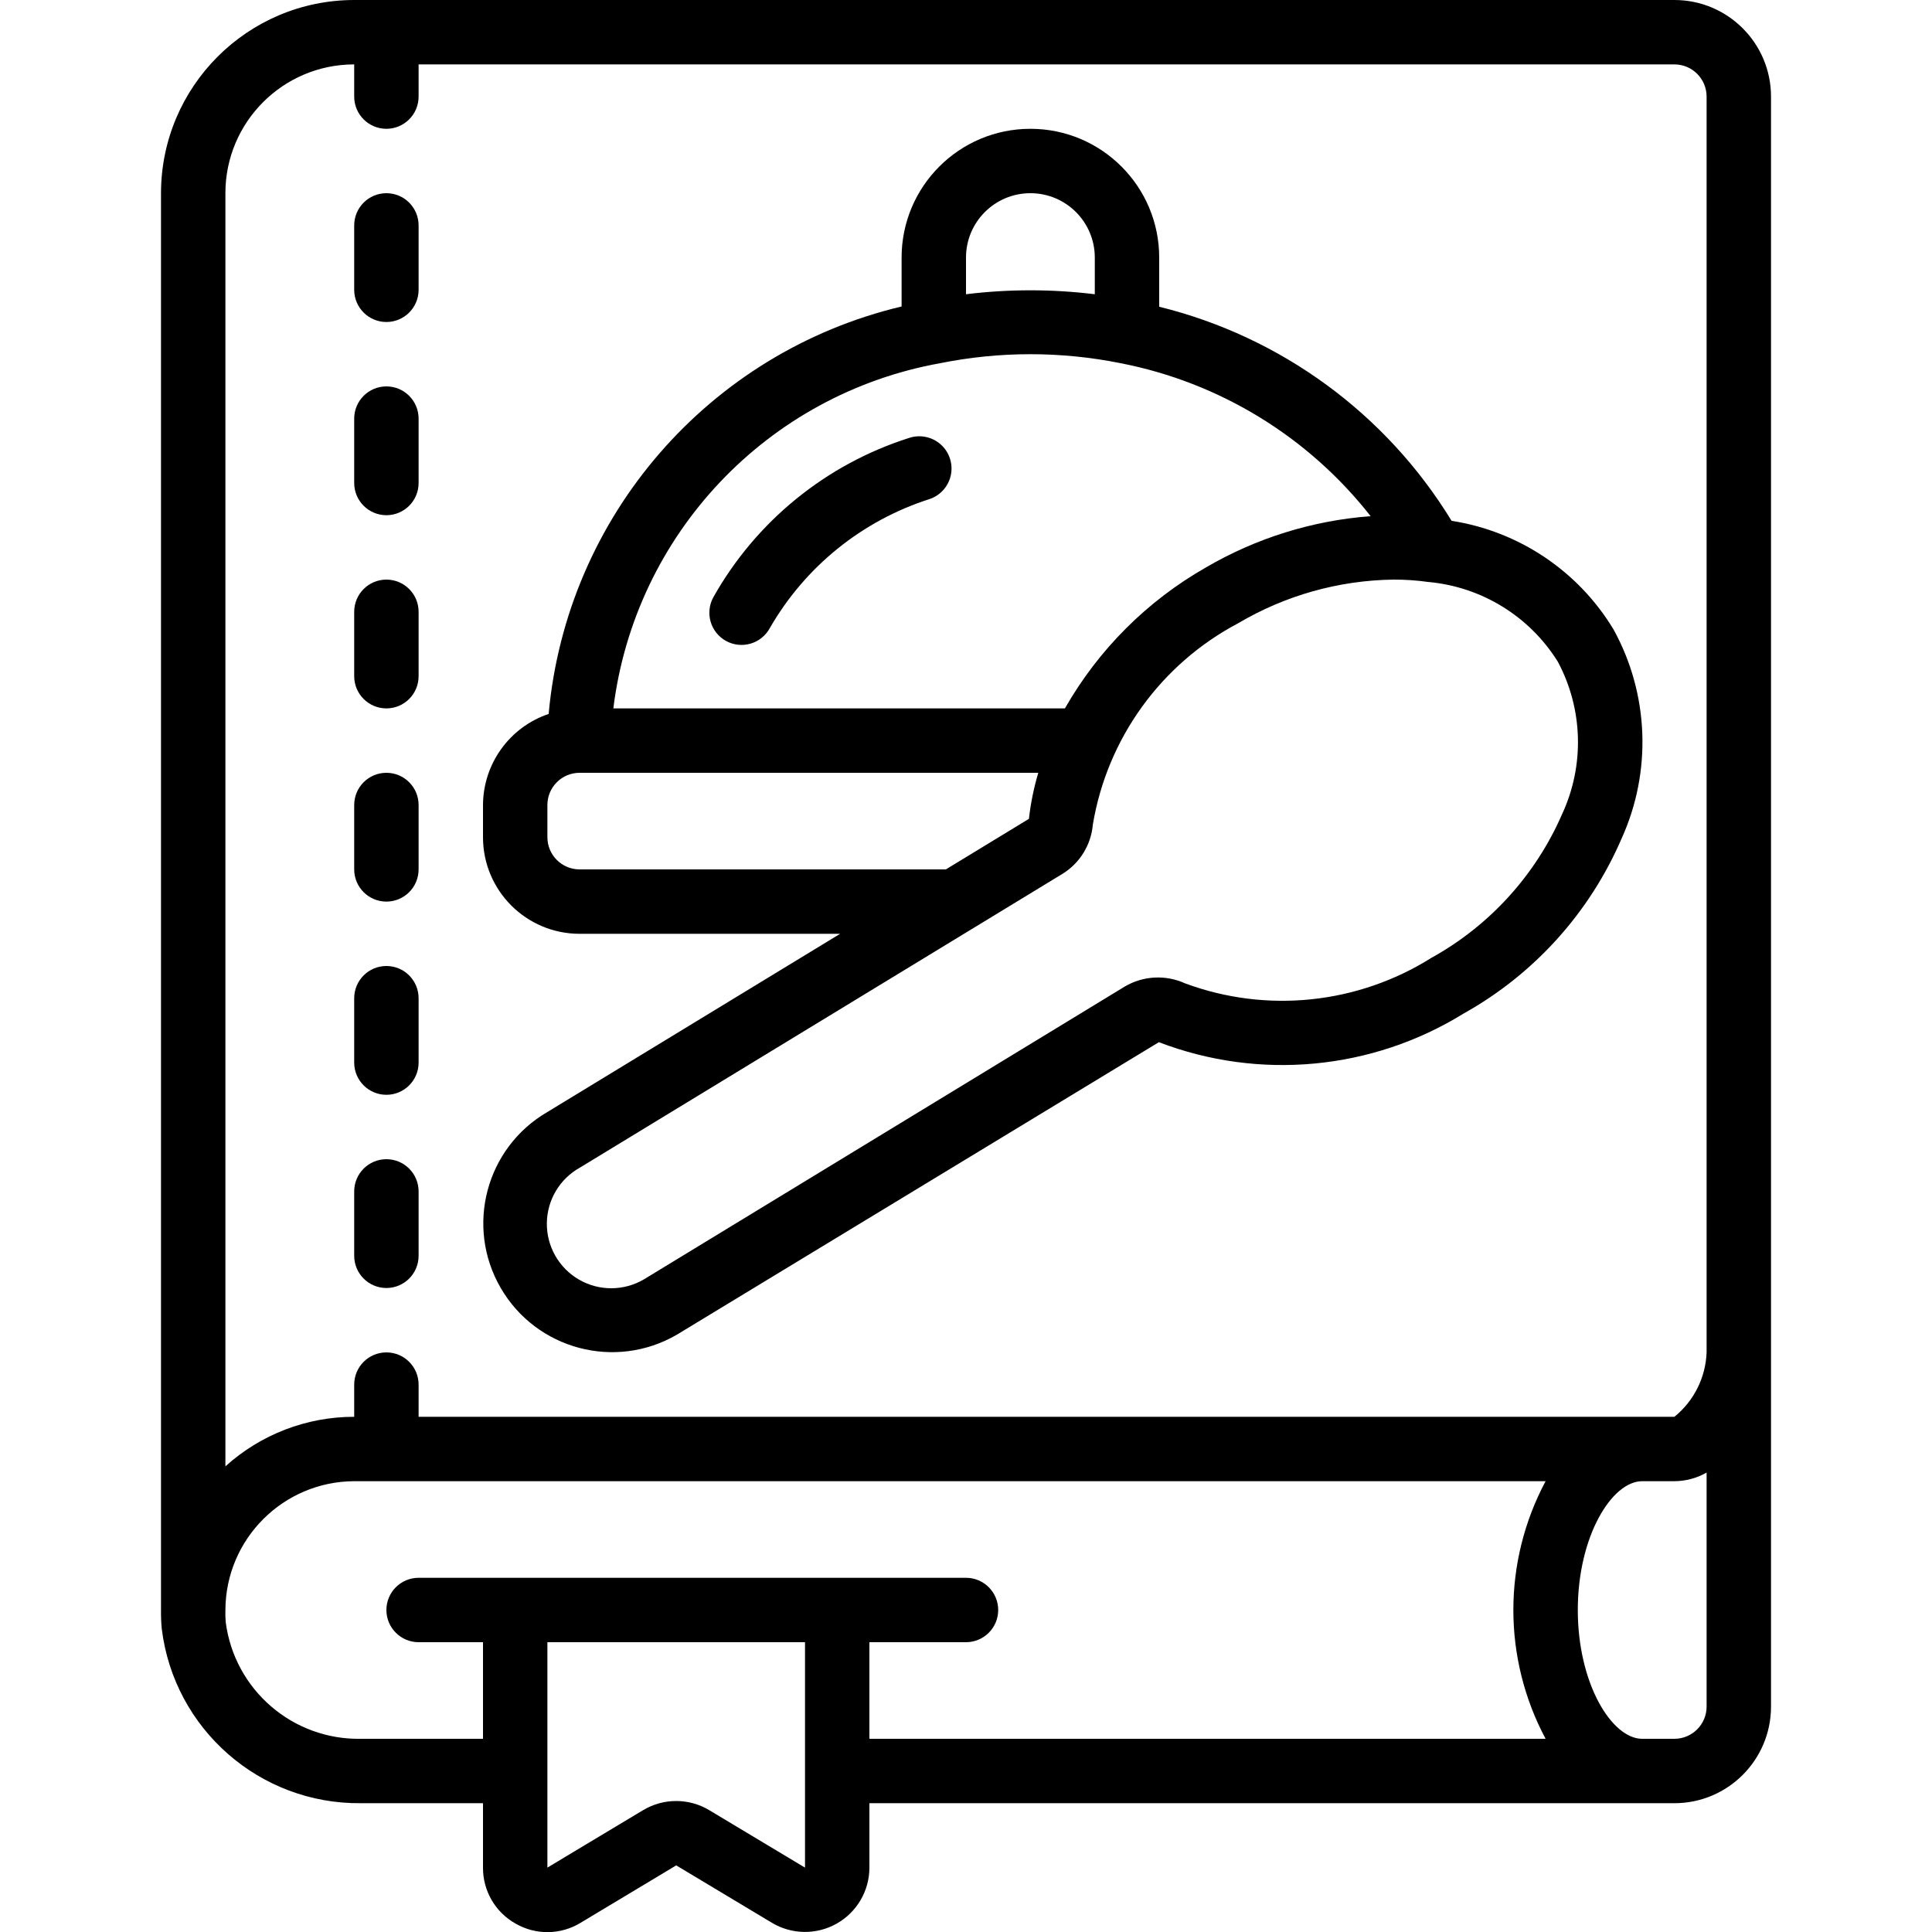 <svg xmlns="http://www.w3.org/2000/svg" width="512" viewBox="0 0 50 60" height="512"><g fill-rule="evenodd" fill="none" id="Page-1"><g transform="translate(-1)" fill-rule="nonzero" fill="rgb(0,0,0)" id="058---Cooking-Book"><path d="m48 0h-41c-3.312.003-5.997 2.688-6 6v44c-.003.196.005.391.024.586.383 3.116 3.046 5.447 6.186 5.414h3.79v2c-.005.722.384 1.39 1.015 1.741.626.36 1.398.35 2.014-.026l2.971-1.784 2.971 1.782c.618.371 1.387.38 2.014.026.627-.355 1.015-1.019 1.015-1.739v-2h25c1.657 0 3-1.343 3-3v-50c0-1.657-1.343-3-3-3zm-27 58-2.972-1.783c-.633-.38-1.424-.38-2.057 0l-2.971 1.783v-7h8zm2-7h3c.552 0 1-.448 1-1s-.448-1-1-1h-17c-.552 0-1 .448-1 1s.448 1 1 1h2v3h-3.79c-2.119.04-3.929-1.521-4.2-3.624-.011-.125-.014-.251-.01-.376.009-2.205 1.795-3.991 4-4h37c-1.335 2.5-1.335 5.5 0 8h-21zm25 3h-1c-.944 0-2-1.711-2-4s1.056-4 2-4h1c.351-.002.695-.094 1-.268v7.268c0 .552-.448 1-1 1zm0-10h-39v-1c0-.552-.448-1-1-1s-1 .448-1 1v1c-1.478-.001-2.904.548-4 1.539v-39.539c0-2.209 1.791-4 4-4v1c0 .552.448 1 1 1s1-.448 1-1v-1h39c.552 0 1 .448 1 1v39c-.029.78-.393 1.509-1 2z" id="Shape"></path><path d="m8 6c-.552 0-1 .448-1 1v2c0 .552.448 1 1 1s1-.448 1-1v-2c0-.552-.448-1-1-1z" id="Shape"></path><path d="m8 12c-.552 0-1 .448-1 1v2c0 .552.448 1 1 1s1-.448 1-1v-2c0-.552-.448-1-1-1z" id="Shape"></path><path d="m8 18c-.552 0-1 .448-1 1v2c0 .552.448 1 1 1s1-.448 1-1v-2c0-.552-.448-1-1-1z" id="Shape"></path><path d="m8 24c-.552 0-1 .448-1 1v2c0 .552.448 1 1 1s1-.448 1-1v-2c0-.552-.448-1-1-1z" id="Shape"></path><path d="m8 30c-.552 0-1 .448-1 1v2c0 .552.448 1 1 1s1-.448 1-1v-2c0-.552-.448-1-1-1z" id="Shape"></path><path d="m8 36c-.552 0-1 .448-1 1v2c0 .552.448 1 1 1s1-.448 1-1v-2c0-.552-.448-1-1-1z" id="Shape"></path><path d="m18.55 19.907c.233.127.507.156.761.081.255-.075.469-.248.596-.481 1.095-1.907 2.864-3.336 4.958-4.007.339-.113.593-.398.665-.748.072-.35-.048-.712-.316-.95s-.641-.314-.98-.202c-2.581.82-4.754 2.589-6.081 4.949-.128.233-.157.507-.083.761.074.255.247.469.48.597z" id="Shape"></path><path d="m41.081 16.176c-2.032-3.327-5.296-5.717-9.081-6.65v-1.526c0-2.209-1.791-4-4-4s-4 1.791-4 4v1.518c-5.992 1.426-10.404 6.52-10.961 12.654-1.214.41-2.033 1.547-2.039 2.828v1c0 1.657 1.343 3 3 3h8.091l-9.091 5.534c-1.91 1.11-2.559 3.558-1.448 5.468s3.558 2.559 5.468 1.448l14.97-9.084c3.119 1.196 6.619.868 9.461-.888 2.194-1.223 3.921-3.138 4.913-5.445.94-2.08.847-4.482-.253-6.483-1.094-1.814-2.936-3.05-5.03-3.375zm-13.081-10.176c1.105 0 2 .895 2 2v1.138c-1.328-.163-2.672-.163-4 0v-1.138c0-1.105.895-2 2-2zm-2.8 5.279c1.848-.372 3.752-.372 5.6 0 3.076.599 5.832 2.285 7.766 4.751-1.803.135-3.552.68-5.114 1.592-1.826 1.04-3.339 2.553-4.38 4.378h-14.024c.67-5.412 4.785-9.757 10.152-10.721zm-11.2 15.721c-.552 0-1-.448-1-1v-1c0-.552.448-1 1-1h14.245c-.139.467-.236.946-.291 1.43l-2.579 1.57zm30.514-1.72c-.824 1.896-2.252 3.466-4.061 4.467-2.289 1.438-5.115 1.731-7.65.792-.604-.275-1.303-.237-1.874.1l-14.929 9.091c-.622.367-1.393.371-2.018.01-.625-.361-1.007-1.032-.999-1.754.008-.722.404-1.384 1.037-1.731l14.973-9.115c.54-.331.891-.899.946-1.53.445-2.675 2.115-4.989 4.514-6.255 1.46-.864 3.121-1.331 4.818-1.355.362-.001.723.023 1.081.073 1.658.148 3.15 1.066 4.029 2.479.783 1.468.832 3.218.133 4.728z" id="Shape"></path></g></g></svg>